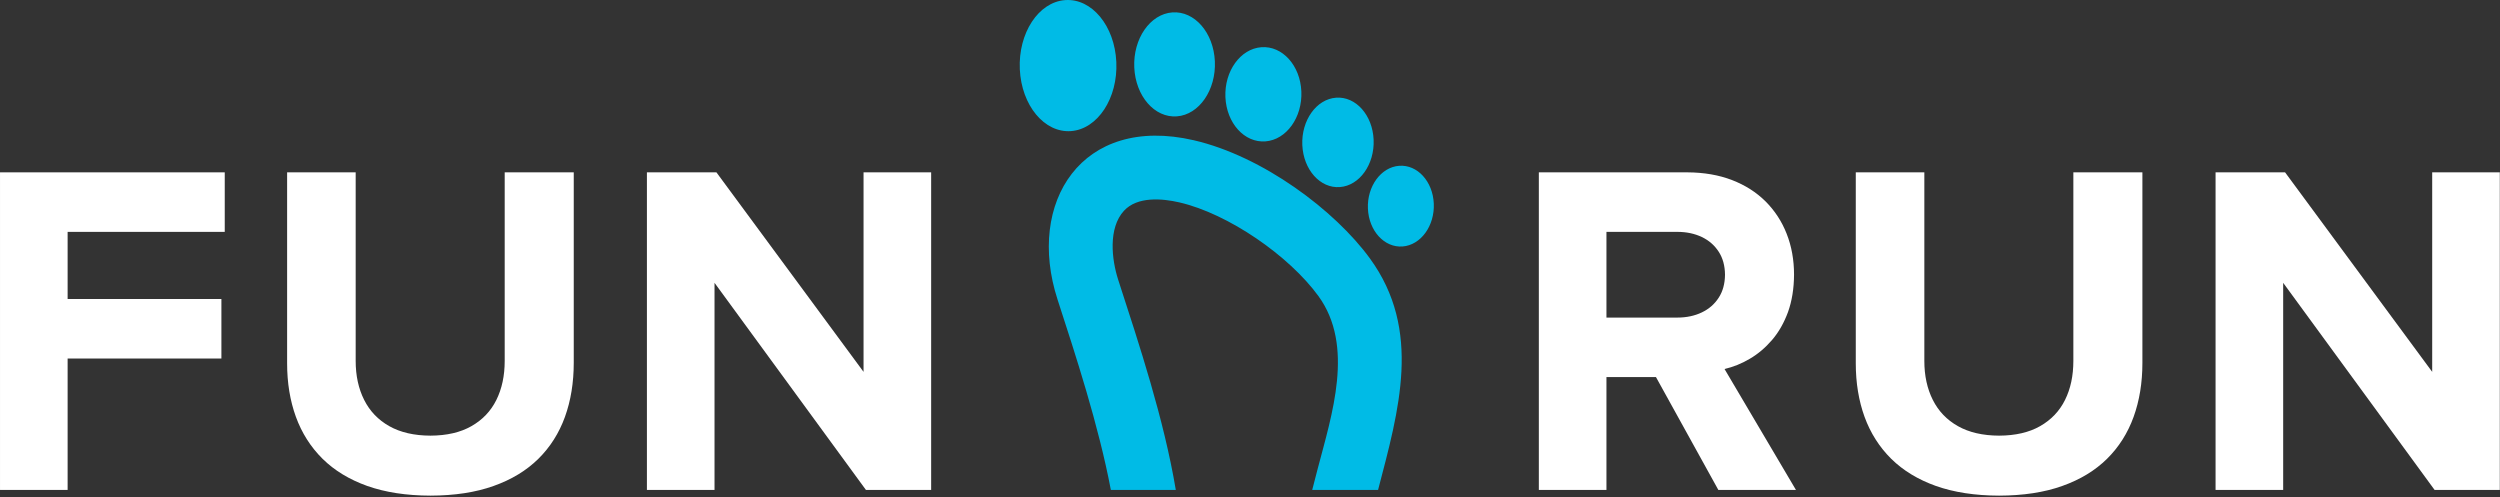 <?xml version="1.0" encoding="UTF-8" standalone="no"?>
<!DOCTYPE svg PUBLIC "-//W3C//DTD SVG 1.1//EN" "http://www.w3.org/Graphics/SVG/1.1/DTD/svg11.dtd">
<svg width="100%" height="100%" viewBox="0 0 1368 272" version="1.1" xmlns="http://www.w3.org/2000/svg" xmlns:xlink="http://www.w3.org/1999/xlink" xml:space="preserve" xmlns:serif="http://www.serif.com/" style="fill-rule:evenodd;clip-rule:evenodd;stroke-linejoin:round;stroke-miterlimit:2;">
    <rect x="0" y="0" width="1368" height="272" fill="#333333" stroke="none"/>
    <g transform="matrix(4.167,0,0,4.167,-82.608,-1.744)">
        <path d="M142.101,64.754L142.101,23.051L133.223,23.051L133.223,49.249L113.903,23.051L104.775,23.051L104.775,64.754L113.653,64.754L113.653,37.557L133.536,64.754L142.101,64.754Z" style="fill:white;fill-rule:nonzero;"/>
    </g>
    <g transform="matrix(4.167,0,0,4.167,-82.608,-1.744)">
        <path d="M76.347,65.505C79.515,65.496 82.287,65.079 84.642,64.234C86.997,63.4 88.956,62.212 90.519,60.67C92.072,59.139 93.239,57.294 94.01,55.168C94.781,53.032 95.168,50.666 95.168,48.062L95.168,23.053L86.1,23.053L86.1,47.812C86.1,49.76 85.736,51.468 85.006,52.938C84.277,54.408 83.183,55.554 81.735,56.377C80.297,57.201 78.494,57.618 76.347,57.627C74.2,57.618 72.398,57.201 70.939,56.377C69.481,55.554 68.386,54.408 67.647,52.938C66.906,51.468 66.531,49.76 66.531,47.812L66.531,23.053L57.528,23.053L57.528,48.125C57.528,50.698 57.913,53.042 58.684,55.168C59.456,57.284 60.623,59.118 62.175,60.66C63.738,62.203 65.697,63.391 68.053,64.234C70.407,65.067 73.179,65.496 76.347,65.505Z" style="fill:white;fill-rule:nonzero;"/>
    </g>
    <g transform="matrix(4.167,0,0,4.167,-82.608,-1.744)">
        <path d="M28.704,64.754L28.704,47.499L48.899,47.499L48.899,39.683L28.704,39.683L28.704,30.868L49.337,30.868L49.337,23.051L19.826,23.051L19.826,64.754L28.704,64.754Z" style="fill:white;fill-rule:nonzero;"/>
    </g>
    <g transform="matrix(4.167,0,0,4.167,-82.608,-1.744)">
        <path d="M348.092,64.754L348.092,23.051L339.214,23.051L339.214,49.249L319.895,23.051L310.767,23.051L310.767,64.754L319.645,64.754L319.645,37.557L339.528,64.754L348.092,64.754Z" style="fill:white;fill-rule:nonzero;"/>
    </g>
    <g transform="matrix(4.167,0,0,4.167,-82.608,-1.744)">
        <path d="M282.339,65.505C285.507,65.496 288.28,65.079 290.635,64.234C292.99,63.4 294.949,62.212 296.512,60.67C298.065,59.139 299.232,57.294 300.002,55.168C300.774,53.032 301.159,50.666 301.159,48.062L301.159,23.053L292.092,23.053L292.092,47.812C292.092,49.76 291.729,51.468 290.999,52.938C290.27,54.408 289.176,55.554 287.728,56.377C286.29,57.201 284.487,57.618 282.339,57.627C280.193,57.618 278.391,57.201 276.932,56.377C275.473,55.554 274.378,54.408 273.639,52.938C272.899,51.468 272.524,49.76 272.524,47.812L272.524,23.053L263.521,23.053L263.521,48.125C263.521,50.698 263.906,53.042 264.676,55.168C265.449,57.284 266.616,59.118 268.167,60.66C269.731,62.203 271.69,63.391 274.045,64.234C276.4,65.067 279.171,65.496 282.339,65.505Z" style="fill:white;fill-rule:nonzero;"/>
    </g>
    <g transform="matrix(4.167,0,0,4.167,-82.608,-1.744)">
        <path d="M240.095,42.122L230.779,42.122L230.779,30.868L240.095,30.868C241.292,30.868 242.367,31.097 243.305,31.544C244.243,31.993 244.983,32.639 245.524,33.482C246.066,34.316 246.336,35.316 246.348,36.495C246.336,37.662 246.066,38.672 245.524,39.505C244.983,40.35 244.243,40.996 243.305,41.443C242.367,41.892 241.292,42.122 240.095,42.122ZM255.663,64.754L246.285,48.874C247.42,48.613 248.536,48.166 249.609,47.529C250.693,46.894 251.662,46.07 252.537,45.049C253.413,44.028 254.1,42.809 254.622,41.392C255.131,39.964 255.403,38.339 255.413,36.495C255.413,34.545 255.09,32.753 254.445,31.118C253.808,29.492 252.88,28.075 251.672,26.866C250.453,25.658 248.994,24.729 247.265,24.062C245.535,23.396 243.585,23.062 241.408,23.051L221.901,23.051L221.901,64.754L230.779,64.754L230.779,49.937L237.282,49.937L245.472,64.754L255.663,64.754Z" style="fill:white;fill-rule:nonzero;"/>
    </g>
    <g transform="matrix(4.167,0,0,4.167,-82.608,-1.744)">
        <path d="M199.722,34.361C206.585,43.791 203.526,54.27 200.79,64.755L192.141,64.755C192.375,63.827 192.617,62.9 192.86,61.975C194.713,54.891 197.725,45.851 192.951,39.291C189.105,34.009 181.13,28.483 174.699,26.997C172.436,26.474 169.174,26.19 167.421,28.098C165.335,30.365 165.8,34.495 166.662,37.154C169.445,45.732 172.666,55.439 174.228,64.755L165.698,64.755C164.098,56.279 161.051,47 158.695,39.74C154.567,27.015 161.86,15.431 176.586,18.835C185.62,20.924 195.113,28.028 199.722,34.361ZM159.689,0.432C163.187,0.169 166.201,3.808 166.417,8.557C166.634,13.307 163.971,17.371 160.473,17.633C156.973,17.896 153.96,14.257 153.743,9.508C153.527,4.759 156.189,0.694 159.689,0.432ZM203.557,22.191C205.945,22.012 207.983,24.238 208.107,27.163C208.231,30.087 206.395,32.604 204.005,32.785C201.617,32.963 199.579,30.736 199.455,27.812C199.331,24.889 201.167,22.371 203.557,22.191ZM195.27,13.248C197.856,13.053 200.066,15.524 200.205,18.765C200.345,22.005 198.362,24.791 195.777,24.984C193.192,25.178 190.983,22.708 190.841,19.467C190.702,16.227 192.685,13.441 195.27,13.248ZM185.464,6.618C188.217,6.411 190.57,9.011 190.715,12.427C190.862,15.841 188.748,18.778 185.994,18.984C183.241,19.191 180.89,16.589 180.742,13.175C180.596,9.76 182.71,6.825 185.464,6.618ZM173.766,2.048C176.689,1.83 179.193,4.708 179.358,8.477C179.524,12.246 177.289,15.479 174.367,15.699C171.444,15.918 168.941,13.04 168.774,9.271C168.608,5.502 170.843,2.269 173.766,2.048Z" style="fill:rgb(0,187,230);"/>
    </g>
</svg>
